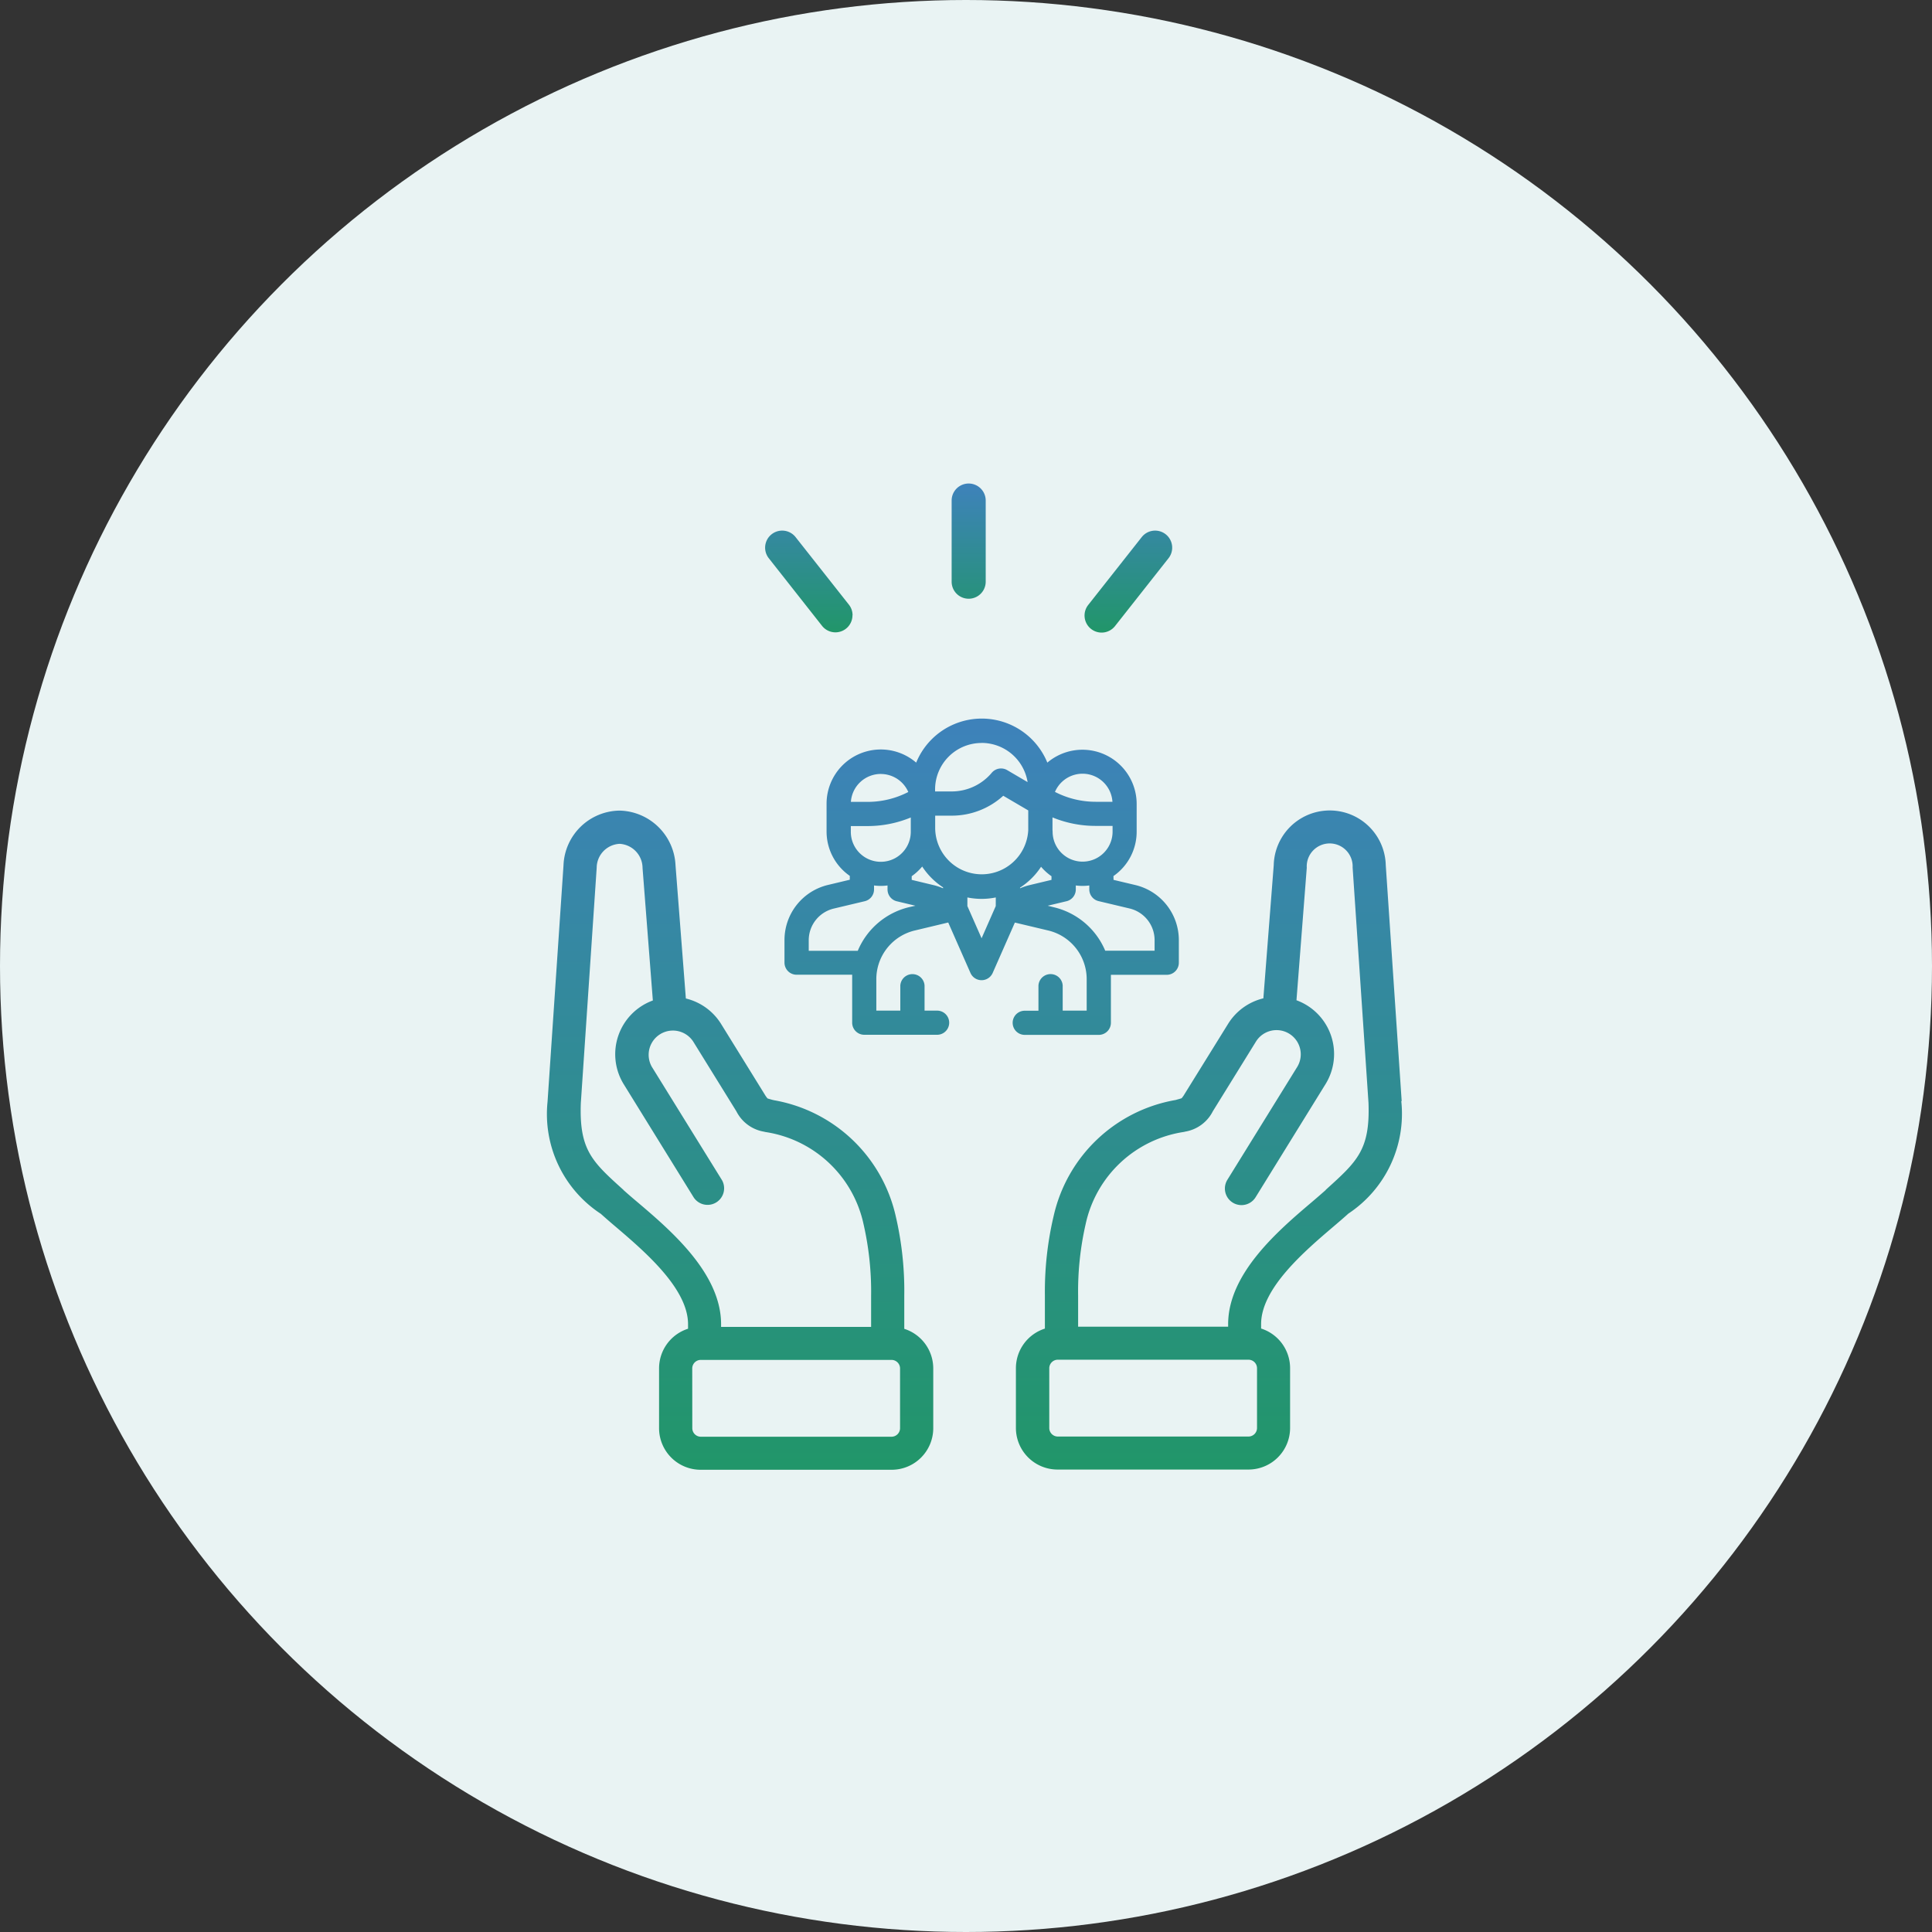 <svg xmlns="http://www.w3.org/2000/svg" xmlns:xlink="http://www.w3.org/1999/xlink" width="60" height="60" viewBox="0 0 60 60">
  <rect x="0" y="0" width="60" height="60" fill="#333333" stroke="none"/>
  <defs>
    <linearGradient id="linear-gradient" x1="0.5" x2="0.5" y2="1" gradientUnits="objectBoundingBox">
      <stop offset="0" stop-color="#3e82bb"/>
      <stop offset="1" stop-color="#219669"/>
    </linearGradient>
  </defs>
  <g id="Right_Environment" data-name="Right Environment" transform="translate(-990 -37036)">
    <circle id="Ellipse_1168" data-name="Ellipse 1168" cx="30" cy="30" r="30" transform="translate(990 37036)" fill="#e9f3f3"/>
    <g id="Group_17814" data-name="Group 17814" transform="translate(1007 37051)">
      <path id="Path_16317" data-name="Path 16317" d="M20.324.514v2.52a.529.529,0,1,0,1.058,0V.514a.529.529,0,1,0-1.058,0ZM17.247,4.076a.53.53,0,0,0-.114-.329l-1.65-2.091a.53.53,0,1,0-.83.659L16.3,4.406a.529.529,0,0,0,.944-.33Zm8.975-2.42L24.573,3.747a.53.53,0,1,0,.83.659l1.649-2.091a.53.53,0,1,0-.83-.659Z" transform="translate(-7.77 0.031)" fill="url(#linear-gradient)"/>
      <path id="Path_16318" data-name="Path 16318" d="M26.53,27.569v-.005l-.494-7.321a1.74,1.74,0,0,0-3.479,0l-.322,4.136a1.776,1.776,0,0,0-1.1.8l-1.345,2.169a.884.884,0,0,1-.093.133c-.027.011-.1.03-.157.047h0l-.034.009a4.706,4.706,0,0,0-3.782,3.593A10.212,10.212,0,0,0,15.45,33.6v1.036a1.291,1.291,0,0,0-.9,1.226v1.862a1.292,1.292,0,0,0,1.293,1.289h5.929a1.292,1.292,0,0,0,1.293-1.289V35.86a1.291,1.291,0,0,0-.9-1.226v-.14c0-1.11,1.35-2.262,2.246-3.026l0,0c.161-.137.313-.267.442-.384l.02-.018a3.719,3.719,0,0,0,1.646-3.487s0,0,0-.006ZM22.038,37.726a.266.266,0,0,1-.263.262H15.849a.266.266,0,0,1-.263-.262V35.864a.266.266,0,0,1,.263-.262h5.926a.266.266,0,0,1,.263.262Zm2.134-7.4.02-.018c.961-.869,1.36-1.229,1.308-2.681l-.493-7.313a.713.713,0,1,0-1.424.01l-.32,4.115a1.777,1.777,0,0,1,.905,2.6l-2.174,3.517a.515.515,0,1,1-.877-.541L23.292,26.5a.752.752,0,0,0-1.282-.786l-1.344,2.172a1.181,1.181,0,0,1-.862.633l-.034.009a3.679,3.679,0,0,0-3.055,2.866,9.4,9.4,0,0,0-.233,2.225v.958h4.659V34.5c0-1.583,1.569-2.92,2.607-3.8.157-.134.3-.258.424-.368ZM.006,27.575V27.57L.5,20.249a1.766,1.766,0,0,1,1.743-1.7,1.779,1.779,0,0,1,1.736,1.7L4.3,24.384a1.776,1.776,0,0,1,1.1.8l1.343,2.17a.881.881,0,0,0,.093.133c.027.011.1.03.157.047H7l.034.009a4.706,4.706,0,0,1,3.782,3.593,10.21,10.21,0,0,1,.267,2.471v1.036a1.291,1.291,0,0,1,.9,1.226v1.862a1.292,1.292,0,0,1-1.293,1.289H4.761a1.292,1.292,0,0,1-1.293-1.289V35.866a1.291,1.291,0,0,1,.9-1.226V34.5c0-1.11-1.35-2.262-2.246-3.026l0,0q-.224-.189-.442-.384l-.02-.018A3.705,3.705,0,0,1,.005,27.586v-.01ZM4.5,37.732a.266.266,0,0,0,.263.262h5.926a.266.266,0,0,0,.263-.262V35.87a.266.266,0,0,0-.263-.262H4.761a.266.266,0,0,0-.263.262Zm-2.134-7.4-.02-.018c-.961-.868-1.36-1.229-1.308-2.681l.493-7.313a.748.748,0,0,1,.714-.739.755.755,0,0,1,.71.75l.32,4.115a1.776,1.776,0,0,0-.905,2.6l2.174,3.517a.515.515,0,0,0,.877-.539L3.243,26.505a.753.753,0,0,1,1.283-.787l1.343,2.17a1.181,1.181,0,0,0,.862.633l.034.009A3.679,3.679,0,0,1,9.82,31.4a9.394,9.394,0,0,1,.233,2.225v.958H5.394V34.5c0-1.583-1.569-2.92-2.607-3.8q-.215-.18-.424-.367ZM17.582,20.7l.67.159a1.759,1.759,0,0,1,1.358,1.715v.7a.376.376,0,0,1-.377.375H17.5c0,.047,0,.093,0,.14v1.35a.376.376,0,0,1-.376.375h-2.3a.375.375,0,1,1,0-.75h.426v-.78a.377.377,0,0,1,.753,0v.776h.745v-.973a1.554,1.554,0,0,0-1.2-1.516l-1.03-.245-.69,1.566a.377.377,0,0,1-.689,0l-.691-1.568-1.033.247a1.555,1.555,0,0,0-1.2,1.515v.974h.745v-.775a.377.377,0,0,1,.753,0v.776h.39a.375.375,0,1,1,0,.75H9.842a.376.376,0,0,1-.377-.375v-1.35c0-.047,0-.093,0-.14H7.74a.376.376,0,0,1-.377-.375v-.7a1.759,1.759,0,0,1,1.358-1.715l.67-.16v-.12a1.676,1.676,0,0,1-.721-1.376v-.868a1.684,1.684,0,0,1,2.783-1.273,2.2,2.2,0,0,1,4.073,0A1.684,1.684,0,0,1,18.3,18.338v.868a1.676,1.676,0,0,1-.721,1.376Zm-.034-2.425a.931.931,0,0,0-1.785-.307,2.75,2.75,0,0,0,1.262.307Zm-1.862.874v-.389a3.507,3.507,0,0,0,1.339.264h.527v.179a.931.931,0,0,1-1.862,0Zm-2.2-2.7a1.443,1.443,0,0,0-1.446,1.443v.062h.514a1.624,1.624,0,0,0,1.246-.58.377.377,0,0,1,.479-.082l.634.372a1.447,1.447,0,0,0-1.427-1.217Zm-3.134.963a.931.931,0,0,1,.856.559,2.751,2.751,0,0,1-1.262.307H9.425a.931.931,0,0,1,.93-.867Zm-.406,1.617H9.423v.179a.931.931,0,0,0,1.862,0v-.445a3.506,3.506,0,0,1-1.337.266Zm1.293,2.517a2.307,2.307,0,0,0-1.6,1.357H8.116v-.326a1.011,1.011,0,0,1,.78-.986l.959-.228A.375.375,0,0,0,10.144,21v-.126a1.636,1.636,0,0,0,.419,0V21a.377.377,0,0,0,.306.369l.561.134Zm.749-.684a1.769,1.769,0,0,1,.3.1v-.029a2.213,2.213,0,0,1-.648-.647,1.7,1.7,0,0,1-.326.3V20.7Zm1.936.652-.44,1-.441-1v-.268a2.212,2.212,0,0,0,.882,0ZM12.043,19.1a1.446,1.446,0,0,0,2.89.055v-.612l-.776-.455a2.374,2.374,0,0,1-1.6.618h-.514Zm2.636,1.867v-.026a2.213,2.213,0,0,0,.652-.648,1.7,1.7,0,0,0,.324.294V20.7l-.673.161a1.781,1.781,0,0,0-.3.1ZM17.326,22.9h1.531v-.326a1.011,1.011,0,0,0-.78-.986l-.959-.228A.375.375,0,0,1,16.829,21v-.126a1.636,1.636,0,0,1-.419,0v.124a.376.376,0,0,1-.308.37l-.565.135.189.047a2.306,2.306,0,0,1,1.6,1.356Z" transform="translate(0 -8.375)" fill-rule="evenodd" fill="url(#linear-gradient)"/>
    </g>
  </g>
</svg>
